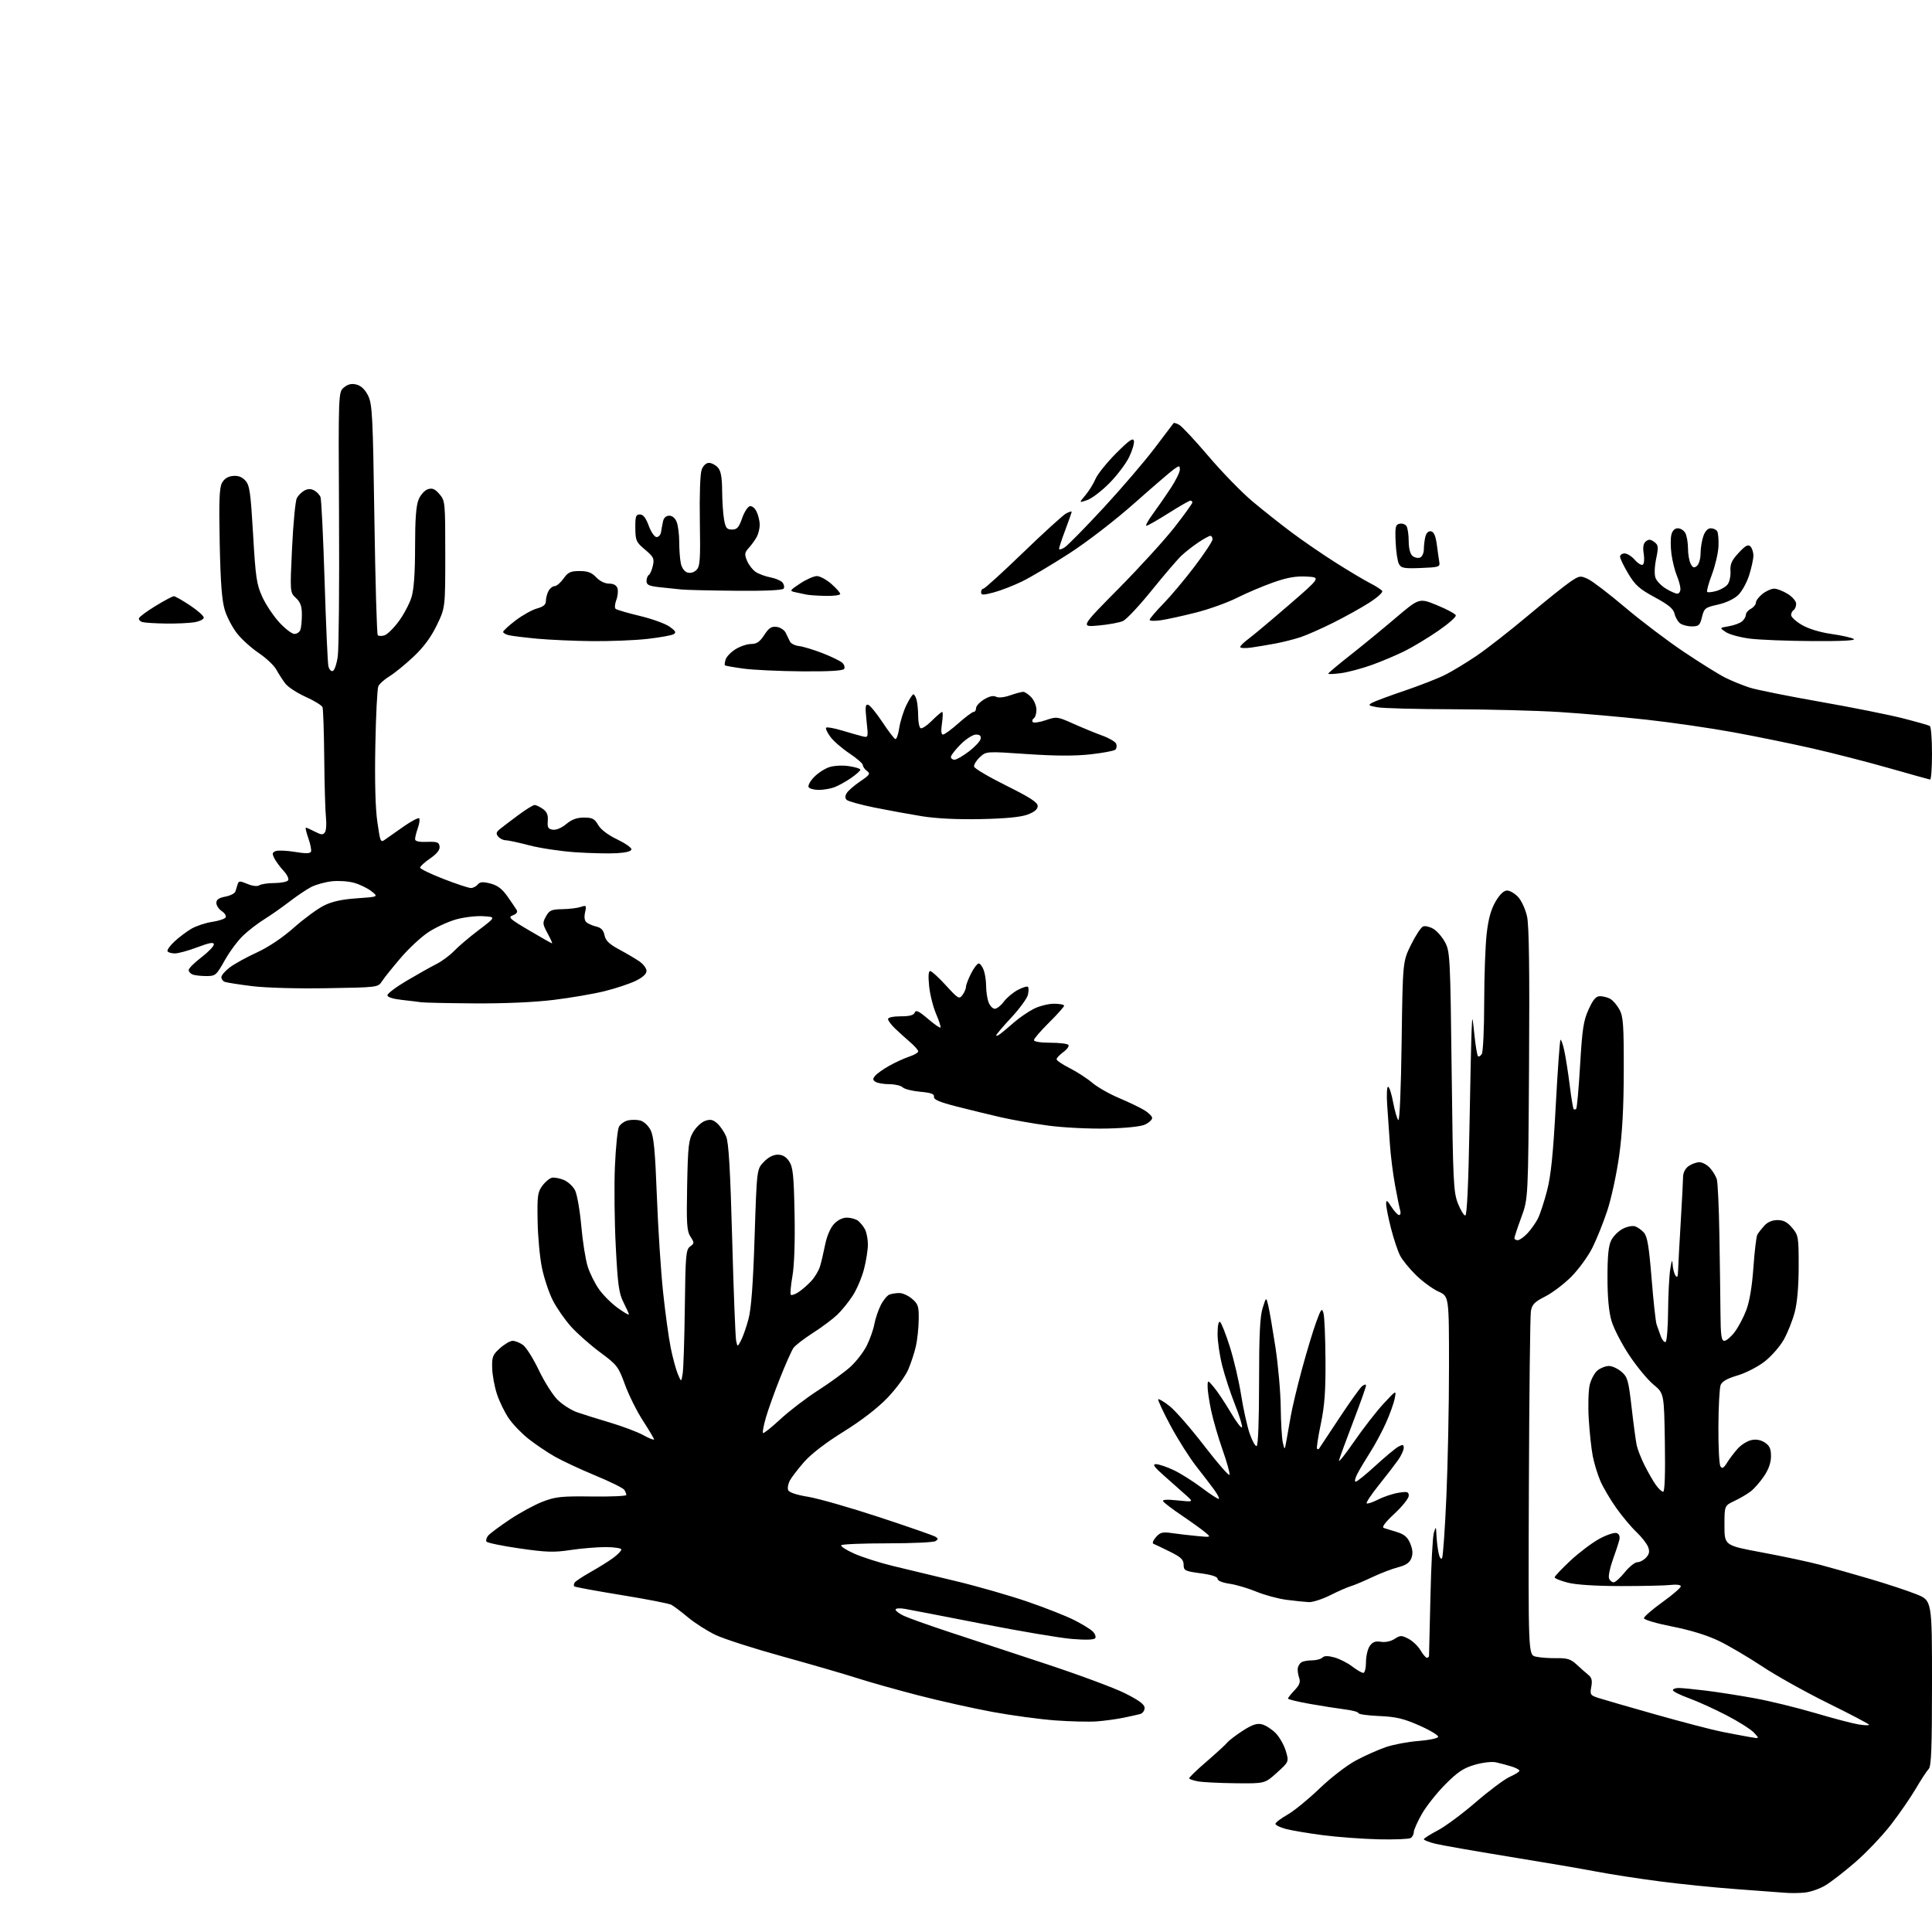 <?xml version="1.0" encoding="UTF-8" standalone="no"?>
<svg 
  version="1.1" 
  xmlns="http://www.w3.org/2000/svg" 
  xmlns:xlink="http://www.w3.org/1999/xlink" 
  xmlns:svg="http://www.w3.org/2000/svg"
  xmlns:rdf="http://www.w3.org/1999/02/22-rdf-syntax-ns#"
  xmlns:cc="http://creativecommons.org/ns#"
  xmlns:dc="http://purl.org/dc/elements/1.1/"
  viewBox="0 0 768 768"
  width="768"
  height="768"
>
<style>svg {background-color: white; }</style>"
<path stroke="none" fill="black" fill-rule="evenodd" d="M717.50,752.32C715.30,752.56 711.70,752.59 709.50,752.40C707.30,752.21 698.75,751.57 690.50,750.98C682.25,750.39 668.60,749.02 660.18,747.93C651.75,746.84 640.27,745.07 634.68,744.00C629.08,742.92 613.33,740.23 599.68,738.02C586.03,735.80 572.86,733.49 570.43,732.88C567.99,732.26 566.00,731.48 566.00,731.13C566.00,730.78 568.46,729.22 571.46,727.65C574.47,726.08 581.31,721.01 586.67,716.38C592.03,711.75 598.12,707.21 600.21,706.29C602.29,705.37 604.00,704.29 604.00,703.89C604.00,703.48 602.54,702.71 600.75,702.17C598.96,701.62 596.22,700.89 594.65,700.55C593.05,700.19 589.37,700.62 586.23,701.53C581.77,702.83 579.44,704.38 574.52,709.33C571.15,712.72 566.95,718.03 565.19,721.12C563.44,724.21 562.00,727.45 562.00,728.31C562.00,729.18 561.44,730.23 560.76,730.65C560.07,731.07 554.33,731.30 548.01,731.16C541.68,731.01 531.70,730.27 525.83,729.51C519.96,728.74 513.32,727.62 511.08,727.02C508.83,726.42 507.00,725.51 507.00,725.00C507.00,724.50 509.14,722.87 511.75,721.39C514.36,719.91 520.10,715.23 524.50,710.99C528.98,706.68 535.36,701.76 539.00,699.81C542.58,697.89 547.98,695.49 551.00,694.47C554.02,693.45 559.84,692.37 563.92,692.06C568.00,691.75 571.50,691.02 571.69,690.44C571.88,689.86 568.54,687.83 564.27,685.94C557.92,683.14 554.99,682.44 548.25,682.15C543.71,681.96 540.00,681.43 540.00,680.99C540.00,680.55 537.64,679.89 534.75,679.53C531.86,679.17 525.56,678.18 520.75,677.33C515.94,676.49 512.00,675.53 512.00,675.20C512.00,674.88 513.17,673.39 514.60,671.90C516.62,669.79 517.02,668.67 516.40,666.84C515.96,665.55 515.74,663.83 515.90,663.00C516.07,662.17 516.72,661.17 517.35,660.77C517.98,660.36 519.87,660.02 521.55,660.02C523.23,660.01 525.09,659.51 525.68,658.92C526.44,658.16 527.87,658.15 530.46,658.86C532.49,659.42 535.67,661.03 537.51,662.44C539.36,663.85 541.35,665.00 541.93,665.00C542.52,665.00 543.00,663.09 543.00,660.72C543.00,658.37 543.67,655.48 544.50,654.31C545.62,652.70 546.73,652.29 548.95,652.64C550.71,652.92 552.91,652.45 554.38,651.49C556.63,650.02 557.12,650.01 559.86,651.43C561.52,652.29 563.68,654.34 564.66,655.99C565.63,657.65 566.78,659.00 567.22,659.00C567.65,659.00 568.03,658.66 568.06,658.25C568.09,657.84 568.34,647.31 568.62,634.85C568.89,622.40 569.50,610.92 569.97,609.35C570.80,606.60 570.84,606.64 571.03,610.50C571.14,612.70 571.53,615.85 571.89,617.50C572.26,619.18 572.85,620.02 573.24,619.40C573.62,618.79 574.40,607.77 574.96,594.90C575.53,582.03 576.00,558.86 576.00,543.40C576.00,515.30 576.00,515.30 571.83,513.43C569.54,512.39 565.55,509.48 562.95,506.95C560.36,504.43 557.48,500.90 556.56,499.12C555.64,497.34 554.01,492.46 552.94,488.28C551.87,484.10 551.01,479.74 551.02,478.59C551.03,476.83 551.37,477.02 553.12,479.75C554.26,481.54 555.63,483.00 556.17,483.00C556.70,483.00 556.90,482.21 556.62,481.25C556.33,480.29 555.41,475.80 554.58,471.27C553.74,466.75 552.80,459.32 552.50,454.77C552.20,450.22 551.72,443.24 551.43,439.25C551.15,435.26 551.31,432.00 551.78,432.00C552.26,432.00 553.16,434.78 553.79,438.17C554.43,441.57 555.35,444.75 555.84,445.24C556.38,445.78 556.92,433.15 557.17,414.19C557.61,382.24 557.61,382.24 560.90,375.55C562.71,371.87 564.88,368.60 565.72,368.28C566.56,367.95 568.43,368.41 569.87,369.28C571.32,370.16 573.40,372.59 574.50,374.69C576.39,378.30 576.53,381.02 577.06,426.00C577.58,469.89 577.77,473.87 579.56,478.42C580.63,481.12 581.95,483.26 582.50,483.17C583.13,483.07 583.73,470.51 584.11,449.25C584.44,430.69 584.84,412.80 584.99,409.50C585.27,403.50 585.27,403.50 586.10,411.38C586.55,415.72 587.19,419.53 587.52,419.85C587.84,420.18 588.53,419.78 589.04,418.97C589.55,418.16 589.98,408.95 589.99,398.50C590.00,388.05 590.45,375.74 590.98,371.14C591.65,365.24 592.70,361.49 594.51,358.39C596.19,355.52 597.78,354.00 599.09,354.00C600.19,354.00 602.18,355.17 603.50,356.59C604.82,358.02 606.41,361.50 607.03,364.34C607.82,367.95 608.06,385.60 607.82,423.00C607.48,476.50 607.48,476.50 604.74,483.92C603.23,488.01 602.00,491.72 602.00,492.17C602.00,492.63 602.59,493.00 603.31,493.00C604.04,493.00 605.78,491.76 607.20,490.25C608.61,488.74 610.48,486.09 611.35,484.38C612.21,482.66 613.85,477.67 614.98,473.30C616.52,467.38 617.40,458.77 618.43,439.60C619.19,425.44 620.04,413.63 620.31,413.36C620.58,413.09 621.28,415.06 621.85,417.74C622.42,420.42 623.39,426.62 624.00,431.53C624.61,436.43 625.31,440.64 625.56,440.89C625.80,441.13 626.25,441.08 626.56,440.77C626.88,440.46 627.57,432.62 628.12,423.35C628.96,409.03 629.46,405.71 631.50,401.25C633.29,397.32 634.42,396.00 636.01,396.00C637.18,396.00 639.00,396.46 640.06,397.03C641.11,397.60 642.77,399.51 643.74,401.28C645.26,404.07 645.50,407.30 645.47,425.50C645.45,440.20 644.90,450.40 643.63,459.50C642.63,466.65 640.52,476.43 638.93,481.22C637.35,486.02 634.65,492.73 632.93,496.13C631.21,499.54 627.45,504.68 624.57,507.56C621.69,510.44 617.03,513.97 614.21,515.39C609.96,517.55 609.00,518.54 608.55,521.24C608.25,523.03 607.89,554.50 607.75,591.17C607.50,657.85 607.50,657.85 610.50,658.54C612.15,658.92 615.84,659.20 618.70,659.15C623.05,659.08 624.39,659.51 626.84,661.78C628.46,663.28 630.54,665.12 631.48,665.87C632.73,666.89 633.02,668.10 632.56,670.53C631.99,673.58 632.19,673.91 635.22,674.91C637.02,675.50 647.27,678.47 658.00,681.50C668.73,684.54 680.65,687.65 684.50,688.41C688.35,689.17 693.30,690.11 695.50,690.49C699.50,691.18 699.50,691.18 697.23,688.76C695.99,687.43 691.04,684.30 686.23,681.81C681.43,679.32 674.69,676.27 671.25,675.02C667.81,673.78 665.00,672.36 665.00,671.88C665.00,671.40 666.02,671.00 667.28,671.00C668.53,671.00 673.37,671.47 678.03,672.04C682.69,672.61 691.45,673.98 697.50,675.08C703.55,676.19 714.35,678.83 721.50,680.94C728.65,683.06 736.41,685.10 738.75,685.48C741.09,685.86 743.00,685.93 743.00,685.63C743.00,685.33 735.69,681.48 726.75,677.08C717.81,672.67 706.00,666.08 700.50,662.42C695.00,658.77 687.25,654.21 683.27,652.29C678.63,650.05 672.02,648.01 664.77,646.58C658.49,645.35 653.50,643.88 653.50,643.26C653.50,642.64 656.84,639.75 660.92,636.82C665.00,633.89 668.26,631.06 668.15,630.53C668.05,629.99 666.28,629.77 664.23,630.03C662.18,630.29 653.30,630.49 644.50,630.49C634.46,630.48 626.54,629.98 623.25,629.14C620.36,628.40 618.00,627.45 618.00,627.01C618.00,626.58 620.83,623.59 624.29,620.36C627.75,617.14 632.95,613.22 635.84,611.66C638.73,610.10 641.80,609.09 642.66,609.42C643.70,609.82 644.04,610.78 643.68,612.26C643.37,613.49 642.20,617.06 641.07,620.19C639.94,623.32 639.29,626.58 639.62,627.44C639.94,628.30 640.77,629.00 641.44,629.00C642.11,629.00 644.11,627.20 645.88,625.00C647.65,622.80 649.90,621.00 650.89,621.00C651.88,621.00 653.45,620.16 654.37,619.14C655.64,617.74 655.83,616.69 655.13,614.89C654.61,613.58 652.53,610.92 650.50,609.00C648.47,607.08 644.88,602.80 642.53,599.50C640.18,596.20 637.34,591.39 636.21,588.81C635.09,586.23 633.71,581.73 633.14,578.81C632.58,575.89 631.86,569.23 631.55,564.00C631.23,558.77 631.41,552.70 631.94,550.50C632.47,548.30 633.87,545.71 635.06,544.75C636.25,543.79 638.27,543.00 639.56,543.00C640.84,543.00 643.09,544.03 644.56,545.30C646.99,547.38 647.35,548.68 648.60,559.55C649.35,566.12 650.26,572.85 650.61,574.50C650.96,576.15 652.37,579.75 653.75,582.50C655.13,585.25 657.13,588.74 658.20,590.25C659.26,591.76 660.58,593.00 661.13,593.00C661.76,593.00 662.01,585.91 661.81,573.45C661.50,553.89 661.50,553.89 657.27,550.38C654.94,548.45 650.60,543.18 647.61,538.68C644.63,534.18 641.47,528.06 640.60,525.07C639.53,521.44 639.00,515.70 639.00,507.77C639.00,499.12 639.41,495.11 640.52,492.97C641.35,491.35 643.40,489.33 645.07,488.47C646.74,487.60 648.92,487.16 649.92,487.47C650.92,487.79 652.52,488.91 653.47,489.97C654.83,491.47 655.50,495.43 656.53,508.19C657.25,517.16 658.15,525.40 658.52,526.50C658.89,527.60 659.65,529.73 660.21,531.24C660.77,532.74 661.63,533.73 662.12,533.43C662.60,533.13 663.04,527.62 663.09,521.19C663.14,514.76 663.53,507.25 663.95,504.50C664.50,501.00 664.78,500.40 664.88,502.50C664.96,504.15 665.47,506.18 666.00,507.00C666.73,508.13 666.99,507.65 667.07,505.00C667.12,503.07 667.59,494.52 668.10,486.00C668.61,477.48 669.04,469.27 669.05,467.78C669.07,466.14 669.95,464.45 671.26,463.53C672.46,462.69 674.39,462.00 675.55,462.00C676.70,462.00 678.58,463.01 679.71,464.25C680.84,465.49 682.08,467.52 682.46,468.77C682.84,470.01 683.30,479.91 683.48,490.77C683.67,501.62 683.86,515.56 683.91,521.75C683.98,530.87 684.27,533.00 685.45,533.00C686.25,533.00 688.08,531.45 689.52,529.56C690.97,527.67 693.06,523.73 694.17,520.81C695.47,517.38 696.48,511.36 697.01,503.79C697.47,497.34 698.17,491.49 698.57,490.79C698.97,490.08 700.21,488.49 701.32,487.25C702.63,485.80 704.50,485.00 706.59,485.00C708.97,485.00 710.50,485.81 712.41,488.08C714.89,491.02 715.00,491.69 715.00,503.37C715.00,511.16 714.44,517.74 713.45,521.54C712.60,524.82 710.64,529.75 709.10,532.50C707.56,535.25 704.10,539.20 701.40,541.28C698.71,543.36 693.86,545.84 690.64,546.78C686.58,547.97 684.53,549.15 683.97,550.60C683.53,551.76 683.13,559.18 683.09,567.10C683.04,575.02 683.41,582.12 683.89,582.88C684.59,583.96 685.18,583.63 686.57,581.38C687.56,579.80 689.47,577.28 690.82,575.80C692.17,574.31 694.59,572.81 696.18,572.46C698.09,572.04 699.93,572.38 701.54,573.43C703.44,574.68 704.00,575.91 704.00,578.87C704.00,581.39 703.06,584.09 701.25,586.77C699.74,589.01 697.38,591.72 696.00,592.80C694.62,593.87 691.70,595.60 689.50,596.63C685.50,598.52 685.50,598.52 685.50,606.43C685.50,614.34 685.50,614.34 700.50,617.13C708.75,618.66 719.10,620.87 723.50,622.03C727.90,623.20 736.90,625.74 743.50,627.69C750.10,629.63 758.31,632.35 761.75,633.72C768.00,636.21 768.00,636.21 768.00,669.03C768.00,694.78 767.72,702.14 766.69,703.18C765.97,703.91 763.69,707.39 761.62,710.92C759.55,714.46 755.08,720.94 751.68,725.34C748.28,729.73 741.90,736.45 737.50,740.26C733.10,744.07 727.70,748.25 725.50,749.55C723.30,750.84 719.70,752.09 717.50,752.32zM491.15,708.87C484.74,708.80 478.02,708.46 476.21,708.12C474.40,707.78 472.83,707.25 472.71,706.94C472.59,706.64 475.65,703.67 479.50,700.36C483.35,697.04 487.10,693.60 487.83,692.72C488.56,691.83 491.37,689.69 494.08,687.95C497.79,685.57 499.66,684.95 501.63,685.44C503.08,685.81 505.51,687.35 507.04,688.88C508.57,690.41 510.40,693.61 511.11,695.99C512.41,700.31 512.41,700.31 507.61,704.65C502.81,709.00 502.81,709.00 491.15,708.87zM436.00,684.28C432.98,684.51 425.55,684.33 419.50,683.89C413.45,683.45 402.20,681.93 394.50,680.51C386.80,679.09 373.52,676.13 365.00,673.92C356.48,671.72 345.45,668.61 340.50,667.01C335.55,665.42 322.27,661.57 311.00,658.45C299.73,655.34 287.80,651.51 284.50,649.94C281.20,648.37 276.28,645.24 273.56,642.98C270.85,640.72 267.84,638.45 266.88,637.93C265.92,637.42 256.95,635.67 246.94,634.05C236.94,632.42 228.54,630.87 228.28,630.61C228.01,630.35 228.08,629.68 228.42,629.13C228.76,628.57 231.62,626.68 234.77,624.91C237.92,623.14 241.96,620.62 243.75,619.30C245.54,617.98 247.00,616.47 247.00,615.95C247.00,615.43 244.19,615.00 240.75,614.99C237.31,614.99 231.02,615.52 226.78,616.16C220.22,617.16 217.16,617.06 206.49,615.52C199.58,614.52 193.68,613.30 193.38,612.81C193.08,612.31 193.38,611.25 194.05,610.43C194.73,609.62 198.57,606.76 202.59,604.07C206.60,601.38 212.50,598.18 215.70,596.94C220.81,594.97 223.14,594.72 235.25,594.88C242.81,594.98 248.99,594.71 248.98,594.28C248.98,593.85 248.61,592.93 248.16,592.23C247.72,591.54 242.54,588.97 236.65,586.54C230.77,584.11 223.48,580.70 220.46,578.98C217.45,577.25 212.76,574.09 210.06,571.95C207.35,569.81 203.82,566.14 202.22,563.78C200.61,561.43 198.51,557.11 197.55,554.19C196.58,551.27 195.73,546.62 195.65,543.86C195.52,539.37 195.84,538.53 198.77,535.92C200.56,534.31 202.82,533.00 203.79,533.00C204.76,533.00 206.59,533.73 207.86,534.61C209.13,535.50 211.98,540.03 214.20,544.68C216.42,549.33 219.81,554.66 221.73,556.53C223.65,558.39 227.09,560.58 229.36,561.38C231.64,562.18 237.55,564.04 242.50,565.50C247.45,566.97 253.41,569.22 255.75,570.51C258.09,571.80 259.99,572.55 259.98,572.18C259.97,571.81 257.99,568.46 255.57,564.74C253.16,561.02 249.95,554.57 248.43,550.40C245.82,543.23 245.30,542.56 238.59,537.59C234.69,534.71 229.47,530.10 227.00,527.35C224.52,524.59 221.26,519.89 219.74,516.89C218.22,513.89 216.29,508.12 215.45,504.07C214.60,500.02 213.82,491.63 213.71,485.44C213.52,475.35 213.72,473.87 215.61,471.33C216.76,469.78 218.49,468.35 219.44,468.16C220.38,467.98 222.49,468.38 224.13,469.05C225.76,469.73 227.76,471.57 228.58,473.15C229.39,474.73 230.51,481.08 231.06,487.26C231.60,493.44 232.76,500.73 233.62,503.46C234.48,506.19 236.53,510.31 238.19,512.61C239.84,514.92 243.18,518.23 245.60,519.96C248.02,521.70 250.00,522.85 250.00,522.52C250.00,522.19 249.03,520.03 247.85,517.71C246.03,514.14 245.56,510.77 244.78,495.50C244.26,485.60 244.11,471.27 244.44,463.65C244.77,456.03 245.49,448.95 246.05,447.91C246.60,446.87 248.17,445.74 249.53,445.40C250.89,445.06 253.12,445.06 254.48,445.41C255.88,445.76 257.68,447.41 258.60,449.19C259.88,451.67 260.42,457.32 261.11,475.42C261.59,488.12 262.70,505.25 263.57,513.50C264.44,521.75 265.81,531.75 266.61,535.71C267.41,539.68 268.69,544.40 269.44,546.20C270.82,549.48 270.82,549.48 271.38,545.99C271.69,544.07 272.07,532.23 272.23,519.67C272.48,498.91 272.67,496.71 274.33,495.50C276.05,494.24 276.06,494.02 274.48,491.61C273.04,489.40 272.85,486.61 273.15,471.28C273.46,455.53 273.73,453.10 275.55,450.01C276.68,448.08 278.81,446.09 280.27,445.57C282.39,444.83 283.39,445.04 285.11,446.57C286.30,447.63 287.90,449.96 288.65,451.75C289.67,454.16 290.30,464.88 291.06,492.75C291.62,513.51 292.33,531.62 292.63,533.00C293.17,535.50 293.17,535.50 294.58,532.82C295.35,531.35 296.69,527.53 297.54,524.32C298.63,520.27 299.37,510.35 299.97,491.64C300.84,464.77 300.84,464.77 303.61,461.89C305.36,460.05 307.39,459.00 309.16,459.00C311.09,459.00 312.50,459.84 313.73,461.70C315.22,463.98 315.56,467.25 315.85,482.45C316.07,493.67 315.74,503.08 315.00,507.31C314.34,511.06 314.05,514.39 314.37,514.70C314.68,515.01 316.05,514.54 317.42,513.64C318.79,512.75 321.05,510.78 322.45,509.27C323.86,507.75 325.42,505.16 325.94,503.51C326.45,501.85 327.37,497.95 327.99,494.84C328.66,491.45 330.07,488.14 331.50,486.59C333.01,484.97 334.95,484.01 336.70,484.03C338.24,484.05 340.21,484.61 341.09,485.28C341.96,485.95 343.20,487.48 343.84,488.68C344.48,489.89 345.00,492.60 345.00,494.72C345.00,496.84 344.30,501.26 343.45,504.53C342.60,507.80 340.60,512.51 339.01,514.99C337.41,517.47 334.62,520.92 332.81,522.65C330.99,524.38 326.62,527.65 323.09,529.90C319.57,532.16 316.11,534.83 315.40,535.84C314.69,536.85 312.32,542.17 310.14,547.65C307.95,553.14 305.41,560.22 304.49,563.39C303.57,566.56 303.03,569.37 303.30,569.64C303.57,569.91 306.65,567.46 310.15,564.21C313.64,560.96 320.39,555.79 325.15,552.73C329.91,549.67 335.68,545.47 337.98,543.40C340.28,541.32 343.21,537.55 344.50,535.01C345.78,532.47 347.16,528.61 347.55,526.44C347.95,524.28 349.09,520.87 350.09,518.87C351.09,516.88 352.65,514.97 353.54,514.62C354.43,514.28 356.23,514.00 357.53,514.00C358.83,514.00 361.10,515.05 362.59,516.32C364.98,518.38 365.28,519.32 365.20,524.57C365.16,527.83 364.66,532.57 364.09,535.10C363.52,537.63 362.15,541.83 361.03,544.44C359.91,547.04 356.19,552.10 352.77,555.67C348.82,559.77 342.42,564.71 335.31,569.12C328.31,573.46 322.41,577.99 319.65,581.15C317.22,583.93 314.67,587.25 313.98,588.53C313.30,589.82 312.99,591.52 313.30,592.33C313.65,593.26 316.53,594.23 321.18,594.99C325.21,595.64 337.95,599.29 349.50,603.09C361.05,606.90 371.11,610.40 371.86,610.88C373.00,611.61 373.00,611.89 371.86,612.62C371.11,613.11 362.55,613.50 352.84,613.50C343.12,613.50 334.84,613.83 334.43,614.24C334.03,614.64 336.35,616.16 339.60,617.60C342.84,619.04 349.77,621.25 355.00,622.51C360.23,623.77 371.46,626.47 379.98,628.52C388.49,630.56 401.23,634.22 408.28,636.63C415.34,639.05 423.74,642.35 426.94,643.97C430.15,645.59 433.50,647.64 434.39,648.54C435.29,649.43 435.73,650.62 435.38,651.19C434.97,651.85 431.71,651.97 426.12,651.51C421.38,651.12 405.35,648.41 390.50,645.50C375.65,642.59 361.81,639.91 359.75,639.56C357.64,639.19 356.00,639.32 356.00,639.84C356.00,640.35 357.46,641.46 359.25,642.30C361.04,643.14 368.57,645.84 376.00,648.31C383.43,650.78 400.73,656.49 414.46,661.00C428.19,665.50 442.93,670.95 447.21,673.11C452.87,675.95 455.00,677.55 455.00,678.94C455.00,680.00 454.21,681.08 453.25,681.35C452.29,681.61 449.25,682.29 446.50,682.85C443.75,683.41 439.02,684.05 436.00,684.28zM520.28,636.87C518.75,636.80 514.76,636.39 511.40,635.95C508.05,635.51 502.65,634.05 499.40,632.70C496.16,631.35 491.36,629.94 488.75,629.56C485.91,629.15 484.00,628.36 484.00,627.60C484.00,626.77 481.60,625.99 477.26,625.41C470.99,624.56 470.52,624.33 470.51,622.00C470.50,619.97 469.47,618.99 465.00,616.78C461.98,615.29 459.05,613.89 458.50,613.68C457.95,613.47 458.40,612.28 459.50,611.04C461.22,609.11 462.12,608.89 466.00,609.45C468.47,609.80 472.98,610.33 476.00,610.61C481.50,611.13 481.50,611.13 479.00,609.05C477.62,607.90 473.47,604.92 469.77,602.42C466.07,599.92 462.75,597.40 462.39,596.82C461.95,596.11 463.77,595.98 468.12,596.44C474.50,597.10 474.50,597.10 471.50,594.40C469.85,592.91 466.02,589.52 463.00,586.86C458.82,583.19 457.98,582.03 459.50,582.02C460.60,582.02 463.75,583.08 466.50,584.37C469.25,585.66 474.33,588.86 477.80,591.48C481.26,594.10 484.29,596.05 484.52,595.81C484.76,595.57 483.95,593.99 482.73,592.29C481.50,590.60 478.28,586.40 475.58,582.95C472.87,579.51 468.24,572.20 465.30,566.71C462.35,561.22 460.16,556.51 460.43,556.24C460.69,555.98 462.75,557.22 465.00,559.00C467.24,560.78 473.43,567.88 478.74,574.78C484.05,581.68 488.55,586.84 488.75,586.25C488.95,585.65 487.71,581.19 485.99,576.33C484.28,571.47 482.23,564.43 481.44,560.68C480.65,556.94 480.02,552.66 480.04,551.18C480.07,548.50 480.07,548.50 482.59,551.50C483.97,553.15 486.96,557.64 489.23,561.47C491.49,565.31 493.51,567.96 493.72,567.35C493.92,566.75 492.67,562.71 490.94,558.38C489.22,554.05 486.95,547.17 485.90,543.09C484.86,539.01 484.00,533.25 484.00,530.28C484.00,527.07 484.39,525.12 484.97,525.48C485.50,525.81 487.25,530.22 488.86,535.29C490.47,540.35 492.49,549.00 493.36,554.50C494.22,560.00 495.75,566.90 496.75,569.82C497.75,572.75 499.00,575.00 499.54,574.82C500.12,574.63 500.50,564.67 500.50,549.50C500.50,530.80 500.85,523.37 501.91,520.00C503.32,515.50 503.32,515.50 504.16,519.00C504.63,520.92 505.90,528.35 507.00,535.50C508.09,542.65 509.05,553.45 509.11,559.50C509.18,565.55 509.56,571.85 509.95,573.50C510.67,576.50 510.67,576.50 511.32,573.00C511.68,571.08 512.45,566.70 513.03,563.28C513.60,559.86 515.64,551.31 517.55,544.28C519.45,537.25 522.01,528.81 523.22,525.52C525.17,520.20 525.49,519.81 526.11,522.02C526.49,523.38 526.85,531.74 526.90,540.60C526.98,553.03 526.55,558.83 525.04,566.06C523.96,571.20 523.29,575.62 523.54,575.87C523.79,576.13 524.14,576.15 524.30,575.92C524.47,575.69 528.04,570.30 532.23,563.94C536.42,557.58 540.56,551.78 541.42,551.06C542.36,550.29 543.00,550.18 543.00,550.80C543.00,551.38 540.71,557.85 537.90,565.18C535.10,572.50 532.57,579.40 532.28,580.50C532.00,581.60 534.71,578.23 538.31,573.00C541.92,567.77 547.17,561.02 549.97,558.00C555.08,552.50 555.08,552.50 554.42,555.91C554.06,557.79 552.50,562.15 550.95,565.61C549.40,569.06 546.57,574.34 544.65,577.33C542.73,580.33 540.44,584.18 539.56,585.89C538.67,587.60 538.37,589.00 538.90,589.00C539.42,589.00 542.99,586.11 546.84,582.58C550.69,579.05 554.77,575.66 555.92,575.04C557.63,574.13 558.00,574.22 558.00,575.56C558.00,576.46 557.01,578.61 555.80,580.35C554.58,582.08 551.15,586.55 548.16,590.28C545.17,594.01 542.97,597.30 543.27,597.60C543.56,597.90 545.61,597.22 547.81,596.10C550.01,594.97 553.66,593.76 555.91,593.40C559.45,592.83 560.00,592.99 560.00,594.58C560.00,595.60 557.46,598.79 554.35,601.68C550.59,605.18 549.16,607.10 550.10,607.40C550.87,607.64 553.23,608.38 555.35,609.03C558.24,609.92 559.54,611.05 560.59,613.56C561.57,615.92 561.71,617.64 561.04,619.40C560.35,621.21 558.90,622.20 555.79,623.00C553.43,623.61 548.80,625.38 545.50,626.94C542.20,628.51 538.38,630.12 537.00,630.52C535.62,630.93 531.93,632.55 528.78,634.13C525.63,635.71 521.81,636.94 520.28,636.87zM440.00,448.61C433.06,448.76 422.74,448.25 416.80,447.46C410.91,446.67 402.36,445.17 397.80,444.12C393.23,443.07 385.35,441.15 380.28,439.85C373.48,438.12 371.11,437.11 371.28,436.00C371.45,434.86 370.12,434.38 365.79,433.99C362.65,433.71 359.52,432.92 358.84,432.24C358.16,431.56 355.78,430.99 353.55,430.98C351.32,430.98 348.85,430.56 348.06,430.06C346.89,429.32 346.86,428.87 347.91,427.61C348.62,426.76 351.16,424.96 353.56,423.62C355.97,422.28 359.53,420.65 361.47,420.01C363.41,419.37 365.00,418.43 365.00,417.93C365.00,417.43 363.55,415.77 361.78,414.26C360.01,412.74 357.31,410.30 355.78,408.83C354.25,407.36 353.00,405.67 353.00,405.08C353.00,404.45 355.10,404.00 358.03,404.00C361.57,404.00 363.23,403.56 363.63,402.51C364.08,401.36 365.24,401.91 368.82,404.96C371.35,407.13 373.62,408.71 373.85,408.48C374.08,408.25 373.31,405.81 372.12,403.07C370.94,400.32 369.69,395.36 369.35,392.04C368.94,388.11 369.08,386.00 369.76,386.00C370.33,386.00 373.15,388.57 376.01,391.70C380.93,397.09 381.31,397.30 382.61,395.51C383.38,394.47 384.00,393.01 384.00,392.27C384.00,391.53 384.91,389.14 386.02,386.96C387.13,384.78 388.49,383.00 389.05,383.00C389.60,383.00 390.49,384.15 391.02,385.57C391.56,386.98 392.00,389.87 392.00,392.00C392.00,394.13 392.44,397.02 392.98,398.43C393.51,399.85 394.62,401.00 395.45,401.00C396.27,401.00 397.87,399.74 399.00,398.21C400.14,396.67 402.63,394.58 404.54,393.55C406.45,392.52 408.29,391.95 408.63,392.29C408.96,392.63 408.95,394.08 408.59,395.52C408.23,396.95 405.25,401.01 401.97,404.54C398.68,408.06 396.00,411.24 396.00,411.60C396.00,411.95 396.79,411.64 397.75,410.90C398.71,410.16 401.17,408.10 403.20,406.32C405.24,404.54 408.71,402.17 410.92,401.04C413.12,399.92 416.74,399.00 418.96,399.00C421.18,399.00 423.00,399.35 423.00,399.78C423.00,400.21 420.30,403.23 417.00,406.50C413.70,409.77 411.00,412.90 411.00,413.47C411.00,414.07 413.68,414.50 417.42,414.50C420.95,414.50 424.21,414.87 424.66,415.33C425.12,415.79 424.26,417.06 422.75,418.16C421.24,419.27 420.00,420.57 420.00,421.07C420.00,421.56 422.36,423.16 425.25,424.62C428.14,426.09 432.14,428.68 434.15,430.39C436.16,432.10 440.88,434.81 444.65,436.40C448.42,438.00 452.96,440.17 454.75,441.23C456.54,442.29 458.00,443.73 458.00,444.42C458.00,445.11 456.76,446.27 455.25,447.00C453.54,447.82 447.76,448.43 440.00,448.61zM188.53,398.86C178.06,398.79 168.60,398.59 167.50,398.42C166.40,398.25 162.91,397.83 159.75,397.48C156.19,397.09 154.00,396.39 154.00,395.62C154.00,394.94 157.49,392.32 161.75,389.81C166.01,387.29 171.30,384.32 173.50,383.21C175.70,382.09 178.85,379.76 180.50,378.03C182.14,376.30 186.57,372.54 190.33,369.69C197.17,364.50 197.17,364.50 192.03,364.20C189.20,364.03 184.32,364.62 181.19,365.51C178.06,366.41 173.18,368.66 170.34,370.52C167.50,372.38 162.55,376.97 159.34,380.72C156.13,384.46 152.77,388.65 151.88,390.02C150.26,392.50 150.26,392.50 129.88,392.83C118.04,393.03 105.56,392.68 100.09,391.99C94.92,391.35 90.08,390.58 89.34,390.30C88.60,390.02 88.00,389.18 88.00,388.44C88.00,387.71 89.48,385.97 91.30,384.59C93.11,383.20 97.95,380.53 102.05,378.65C106.71,376.51 112.24,372.81 116.82,368.76C120.84,365.20 126.22,361.25 128.76,359.98C132.00,358.36 135.91,357.50 141.92,357.09C150.47,356.50 150.47,356.50 147.60,354.25C146.03,353.02 142.89,351.51 140.62,350.90C138.35,350.28 134.39,350.03 131.80,350.34C129.22,350.64 125.62,351.64 123.80,352.55C121.99,353.47 118.03,356.12 115.00,358.46C111.97,360.79 107.47,363.94 105.00,365.46C102.53,366.99 98.78,369.87 96.68,371.87C94.57,373.86 91.27,378.31 89.34,381.75C85.99,387.72 85.66,388.00 82.00,388.00C79.89,388.00 77.45,387.73 76.58,387.39C75.71,387.06 75.00,386.25 75.00,385.60C75.00,384.95 77.25,382.70 80.00,380.60C82.75,378.50 85.00,376.18 85.00,375.44C85.00,374.42 83.40,374.69 78.48,376.54C74.89,377.90 70.87,379.00 69.54,379.00C68.21,379.00 66.88,378.62 66.60,378.16C66.31,377.70 67.52,375.97 69.29,374.32C71.06,372.66 74.08,370.38 76.00,369.24C77.92,368.11 81.64,366.86 84.26,366.47C86.88,366.09 89.32,365.29 89.68,364.70C90.05,364.12 89.36,362.99 88.17,362.20C86.98,361.40 86.00,359.93 86.00,358.92C86.00,357.61 87.02,356.90 89.58,356.42C91.55,356.05 93.35,355.13 93.58,354.37C93.81,353.62 94.21,352.31 94.48,351.48C94.90,350.14 95.36,350.12 98.34,351.37C100.43,352.24 102.26,352.45 103.11,351.91C103.88,351.43 106.61,351.02 109.19,351.02C111.77,351.01 114.18,350.51 114.55,349.92C114.92,349.32 114.10,347.64 112.73,346.17C111.36,344.70 109.72,342.48 109.08,341.24C108.11,339.35 108.20,338.86 109.61,338.32C110.54,337.96 113.98,338.11 117.25,338.65C121.52,339.36 123.32,339.32 123.63,338.52C123.86,337.91 123.39,335.52 122.57,333.21C121.76,330.89 121.32,329.00 121.59,329.00C121.87,329.00 123.49,329.72 125.18,330.59C127.73,331.91 128.42,331.96 129.17,330.84C129.67,330.10 129.85,327.48 129.57,325.00C129.30,322.52 128.99,311.95 128.89,301.50C128.79,291.05 128.48,281.89 128.21,281.14C127.93,280.39 124.92,278.53 121.51,277.01C118.11,275.48 114.47,273.10 113.41,271.71C112.36,270.33 110.76,267.85 109.85,266.19C108.94,264.54 105.81,261.58 102.89,259.61C99.97,257.65 96.10,254.16 94.29,251.87C92.47,249.58 90.27,245.41 89.39,242.60C88.21,238.83 87.67,231.89 87.34,216.00C86.99,199.35 87.19,193.94 88.22,192.00C89.11,190.33 90.55,189.40 92.57,189.20C94.67,188.99 96.20,189.57 97.55,191.05C99.24,192.92 99.64,195.74 100.61,212.46C101.60,229.60 102.00,232.32 104.27,237.28C105.67,240.34 108.72,244.91 111.04,247.43C113.36,249.94 116.05,252.00 117.02,252.00C117.99,252.00 119.06,251.29 119.39,250.42C119.73,249.55 120.00,246.83 120.00,244.37C120.00,240.96 119.44,239.39 117.63,237.70C115.26,235.50 115.26,235.50 116.10,217.73C116.57,207.96 117.42,199.08 118.00,198.01C118.57,196.93 119.94,195.57 121.02,194.99C122.37,194.27 123.60,194.25 124.88,194.94C125.92,195.49 127.05,196.70 127.41,197.61C127.76,198.53 128.49,213.51 129.03,230.89C129.57,248.28 130.25,263.54 130.54,264.82C130.83,266.10 131.62,266.96 132.29,266.74C132.95,266.52 133.85,263.90 134.27,260.92C134.69,257.94 134.92,233.08 134.77,205.67C134.50,155.83 134.50,155.83 136.75,154.00C138.37,152.69 139.78,152.37 141.75,152.88C143.56,153.35 145.13,154.86 146.33,157.29C147.99,160.65 148.23,165.22 148.83,206.42C149.20,231.40 149.80,252.14 150.17,252.51C150.55,252.88 151.76,252.89 152.88,252.54C153.99,252.18 156.55,249.66 158.56,246.92C160.57,244.18 162.84,239.86 163.61,237.31C164.54,234.22 165.00,227.57 165.00,217.31C165.00,206.35 165.40,200.97 166.41,198.56C167.19,196.69 168.83,194.87 170.10,194.47C171.87,193.91 172.91,194.35 174.69,196.43C176.95,199.05 177.00,199.61 177.00,220.33C177.00,241.56 177.00,241.56 173.64,248.53C171.33,253.31 168.43,257.24 164.39,261.04C161.15,264.09 156.86,267.59 154.85,268.81C152.84,270.04 150.84,271.82 150.40,272.77C149.96,273.72 149.42,284.40 149.20,296.50C148.93,310.70 149.22,321.44 150.01,326.80C151.21,335.02 151.24,335.08 153.36,333.53C154.54,332.68 157.87,330.34 160.77,328.33C163.66,326.33 166.30,324.97 166.63,325.30C166.96,325.63 166.73,327.34 166.12,329.10C165.50,330.86 165.00,332.87 165.00,333.56C165.00,334.42 166.51,334.77 169.75,334.66C173.82,334.52 174.53,334.79 174.74,336.50C174.90,337.86 173.69,339.38 170.99,341.24C168.80,342.75 167.00,344.39 167.00,344.89C167.00,345.39 171.18,347.41 176.30,349.40C181.41,351.38 186.31,353.00 187.18,353.00C188.05,353.00 189.27,352.38 189.91,351.61C190.80,350.54 191.92,350.45 194.93,351.21C197.75,351.93 199.59,353.31 201.73,356.35C203.34,358.63 204.99,361.07 205.40,361.76C205.86,362.56 205.30,363.32 203.87,363.85C201.84,364.60 202.52,365.23 210.33,369.84C215.13,372.68 219.24,375.00 219.45,375.00C219.66,375.00 218.86,373.21 217.67,371.02C215.66,367.32 215.61,366.83 217.04,364.27C218.39,361.85 219.20,361.49 223.54,361.41C226.27,361.37 229.56,360.96 230.86,360.52C233.07,359.76 233.18,359.90 232.57,362.69C232.14,364.64 232.36,366.04 233.21,366.70C233.92,367.26 235.68,368.01 237.12,368.35C238.97,368.79 239.91,369.80 240.31,371.79C240.74,373.93 242.16,375.30 246.19,377.46C249.11,379.03 252.74,381.17 254.25,382.23C255.76,383.28 257.00,384.97 257.00,385.98C257.00,387.16 255.45,388.57 252.68,389.91C250.30,391.06 244.79,392.90 240.43,393.98C236.07,395.07 226.89,396.65 220.03,397.48C212.34,398.42 200.27,398.95 188.53,398.86zM245.19,339.16C241.99,339.35 234.61,339.18 228.78,338.79C222.96,338.40 214.69,337.16 210.41,336.04C206.13,334.92 201.86,334.00 200.93,334.00C200.01,334.00 198.71,333.35 198.05,332.56C197.09,331.41 197.22,330.81 198.67,329.61C199.68,328.79 202.96,326.29 205.97,324.06C208.98,321.82 211.92,320.00 212.50,320.00C213.08,320.00 214.55,320.70 215.77,321.55C217.40,322.69 217.93,323.96 217.75,326.30C217.54,328.95 217.89,329.55 219.77,329.82C221.12,330.01 223.28,329.10 225.10,327.57C227.26,325.75 229.32,325.00 232.12,325.00C235.46,325.00 236.36,325.46 237.77,327.92C238.81,329.73 241.65,331.90 245.22,333.61C248.40,335.13 251.00,336.92 251.00,337.60C251.00,338.39 248.93,338.94 245.19,339.16zM390.00,325.60C380.71,325.80 372.26,325.39 366.50,324.47C361.55,323.67 353.02,322.11 347.53,321.00C342.05,319.88 337.11,318.51 336.56,317.96C335.87,317.27 335.89,316.38 336.62,315.22C337.20,314.28 339.62,312.19 341.98,310.59C345.76,308.03 346.08,307.53 344.64,306.48C343.74,305.82 343.00,304.77 343.00,304.15C343.00,303.53 340.60,301.43 337.66,299.48C334.73,297.53 331.31,294.56 330.08,292.89C328.84,291.21 328.09,289.58 328.41,289.26C328.73,288.93 331.58,289.45 334.75,290.40C337.91,291.35 341.55,292.38 342.84,292.70C345.18,293.27 345.19,293.24 344.46,286.51C343.87,280.99 343.99,279.83 345.12,280.17C345.88,280.41 348.42,283.50 350.77,287.05C353.12,290.60 355.42,293.63 355.90,293.79C356.37,293.95 357.08,291.98 357.46,289.40C357.85,286.82 359.12,282.75 360.28,280.36C361.45,277.96 362.71,276.00 363.08,276.00C363.46,276.00 364.04,277.01 364.37,278.25C364.70,279.49 364.98,282.39 364.99,284.69C364.99,287.00 365.42,289.14 365.94,289.46C366.46,289.79 368.47,288.46 370.41,286.52C372.35,284.59 374.20,283.00 374.53,283.00C374.85,283.00 374.82,285.02 374.45,287.50C374.00,290.47 374.14,292.00 374.85,292.00C375.45,292.00 378.21,289.98 381.00,287.50C383.79,285.02 386.50,283.00 387.03,283.00C387.57,283.00 388.00,282.32 388.00,281.49C388.00,280.65 389.43,279.10 391.17,278.04C393.25,276.78 394.89,276.40 395.93,276.96C396.88,277.47 399.10,277.26 401.51,276.42C403.70,275.66 406.04,275.02 406.71,275.02C407.38,275.01 408.84,275.98 409.96,277.19C411.08,278.39 412.00,280.62 412.00,282.13C412.00,283.64 411.54,285.16 410.98,285.51C410.42,285.86 410.21,286.53 410.50,287.00C410.80,287.48 413.08,287.17 415.59,286.32C420.05,284.80 420.27,284.82 426.82,287.75C430.49,289.39 435.67,291.51 438.32,292.47C440.98,293.44 443.40,294.88 443.71,295.68C444.01,296.48 443.87,297.52 443.38,298.00C442.90,298.47 438.45,299.31 433.50,299.86C427.30,300.55 419.45,300.52 408.25,299.75C392.01,298.64 392.01,298.64 389.47,301.03C388.07,302.34 387.06,304.01 387.22,304.75C387.37,305.49 393.12,308.88 400.00,312.29C409.43,316.98 412.50,318.97 412.50,320.40C412.50,321.70 411.24,322.77 408.50,323.80C405.81,324.81 399.76,325.40 390.00,325.60zM325.49,314.00C323.64,314.00 321.82,313.51 321.45,312.92C321.08,312.32 322.03,310.53 323.56,308.94C325.08,307.35 327.82,305.56 329.63,304.96C331.51,304.34 334.89,304.16 337.47,304.55C339.96,304.92 342.00,305.56 342.00,305.98C342.00,306.39 340.31,307.89 338.25,309.31C336.19,310.73 333.23,312.36 331.68,312.94C330.14,313.52 327.35,314.00 325.49,314.00zM767.25,309.89C766.84,309.83 759.52,307.79 751.00,305.36C742.48,302.93 728.75,299.40 720.50,297.52C712.25,295.64 698.08,292.74 689.00,291.08C679.92,289.42 664.40,287.17 654.50,286.08C644.60,284.99 629.08,283.62 620.00,283.05C610.92,282.47 591.80,281.98 577.50,281.94C563.20,281.91 549.70,281.55 547.50,281.15C543.92,280.49 543.71,280.30 545.50,279.33C546.60,278.73 552.45,276.56 558.50,274.51C564.55,272.45 571.75,269.63 574.50,268.24C577.25,266.86 582.82,263.48 586.87,260.75C590.93,258.01 600.15,250.81 607.37,244.75C614.59,238.68 622.21,232.59 624.30,231.20C627.91,228.79 628.25,228.75 631.32,230.21C633.10,231.06 639.72,236.13 646.03,241.47C652.34,246.81 662.82,254.75 669.33,259.11C675.84,263.48 683.26,268.10 685.83,269.39C688.40,270.67 692.75,272.44 695.50,273.33C698.25,274.21 710.85,276.74 723.50,278.96C736.15,281.18 750.95,284.14 756.39,285.53C761.83,286.92 766.67,288.30 767.14,288.59C767.61,288.88 768.00,293.82 768.00,299.56C768.00,305.30 767.66,309.95 767.25,309.89zM379.42,302.00C380.20,302.00 382.79,300.52 385.17,298.70C387.55,296.89 389.64,294.64 389.82,293.70C390.05,292.52 389.48,292.00 387.96,292.00C386.74,292.00 384.03,293.74 381.88,295.88C379.75,298.02 378.00,300.27 378.00,300.88C378.00,301.50 378.64,302.00 379.42,302.00zM533.06,267.59C530.28,267.96 528.00,268.05 528.00,267.79C528.00,267.53 531.94,264.22 536.75,260.44C541.56,256.65 549.70,249.98 554.83,245.61C564.16,237.68 564.16,237.68 571.26,240.59C575.16,242.19 578.51,244.00 578.71,244.60C578.91,245.21 575.79,247.96 571.78,250.72C567.78,253.48 561.80,257.10 558.50,258.75C555.20,260.40 549.26,262.91 545.31,264.33C541.35,265.75 535.84,267.22 533.06,267.59zM318.69,266.87C309.79,266.80 299.35,266.31 295.50,265.78C291.65,265.25 288.35,264.67 288.16,264.49C287.97,264.30 288.11,263.24 288.46,262.13C288.81,261.01 290.60,259.18 292.42,258.05C294.24,256.92 297.03,255.99 298.62,255.99C300.81,255.98 302.05,255.13 303.80,252.43C305.61,249.63 306.65,248.94 308.70,249.19C310.13,249.36 311.75,250.40 312.31,251.50C312.86,252.60 313.63,254.18 314.01,255.00C314.39,255.82 316.01,256.64 317.60,256.81C319.20,256.99 323.43,258.27 327.00,259.66C330.57,261.05 334.12,262.78 334.87,263.50C335.62,264.22 335.93,265.30 335.56,265.90C335.11,266.63 329.48,266.96 318.69,266.87zM497.25,257.44C494.91,257.76 493.00,257.65 493.00,257.20C493.00,256.75 494.46,255.30 496.25,253.99C498.04,252.68 505.25,246.63 512.29,240.55C525.07,229.50 525.07,229.50 519.33,229.19C515.06,228.97 511.64,229.58 506.04,231.56C501.89,233.03 495.43,235.78 491.67,237.67C487.91,239.56 480.62,242.18 475.46,243.49C470.29,244.80 464.03,246.17 461.54,246.55C459.04,246.92 457.00,246.85 457.00,246.39C457.00,245.93 459.43,243.07 462.40,240.03C465.37,236.99 470.99,230.29 474.90,225.14C478.80,219.99 482.00,215.15 482.00,214.39C482.00,213.62 481.61,213.00 481.14,213.00C480.67,213.00 478.53,214.17 476.39,215.60C474.25,217.03 471.23,219.40 469.67,220.85C468.12,222.31 462.81,228.50 457.88,234.61C452.95,240.72 447.79,246.23 446.42,246.86C445.04,247.48 440.68,248.29 436.71,248.65C429.50,249.30 429.50,249.30 444.73,233.90C453.10,225.43 463.11,214.45 466.96,209.50C470.82,204.55 473.98,200.16 473.98,199.75C473.99,199.34 473.64,199.00 473.21,199.00C472.77,199.00 468.85,201.25 464.50,204.00C460.15,206.75 456.19,209.00 455.71,209.00C455.22,209.00 456.40,206.86 458.31,204.25C460.23,201.64 463.42,197.04 465.40,194.02C467.38,191.01 469.00,187.72 469.00,186.72C469.00,185.02 468.83,185.00 466.75,186.45C465.51,187.31 458.43,193.40 451.00,199.98C443.21,206.89 432.21,215.37 425.00,220.03C418.12,224.47 409.70,229.47 406.27,231.14C402.84,232.81 397.78,234.77 395.02,235.50C390.74,236.62 390.00,236.61 390.00,235.41C390.00,234.63 390.41,234.00 390.92,234.00C391.43,234.00 398.53,227.54 406.71,219.65C414.89,211.75 422.57,204.76 423.79,204.11C425.01,203.46 426.00,203.16 426.00,203.44C426.00,203.72 424.88,206.94 423.50,210.60C422.12,214.25 421.00,217.64 421.00,218.14C421.00,218.64 422.02,218.38 423.26,217.56C424.51,216.75 431.47,209.65 438.74,201.79C446.00,193.93 455.17,183.22 459.10,178.00C463.03,172.78 466.38,168.35 466.54,168.17C466.70,167.99 467.69,168.30 468.73,168.86C469.78,169.42 475.02,175.03 480.38,181.34C485.74,187.64 493.59,195.70 497.81,199.26C502.04,202.81 509.10,208.40 513.50,211.69C517.90,214.98 525.77,220.38 531.00,223.69C536.23,227.00 542.38,230.67 544.68,231.84C546.98,233.01 549.13,234.41 549.46,234.94C549.79,235.47 547.46,237.56 544.29,239.59C541.12,241.62 534.69,245.19 530.01,247.53C525.33,249.87 519.48,252.46 517.00,253.28C514.52,254.10 510.02,255.25 507.00,255.81C503.98,256.38 499.59,257.11 497.25,257.44zM235.50,254.86C228.35,254.79 218.45,254.35 213.50,253.89C208.55,253.42 203.49,252.80 202.25,252.50C201.01,252.21 200.00,251.61 200.00,251.19C200.00,250.76 202.23,248.71 204.94,246.64C207.66,244.57 211.49,242.43 213.44,241.89C216.02,241.18 217.00,240.35 217.00,238.89C217.00,237.78 217.47,236.00 218.04,234.93C218.60,233.87 219.70,233.00 220.47,233.00C221.24,233.00 222.83,231.65 224.00,230.00C225.80,227.47 226.80,227.00 230.39,227.00C233.64,227.00 235.21,227.59 237.00,229.50C238.40,230.99 240.46,232.00 242.11,232.00C243.92,232.00 245.07,232.64 245.46,233.87C245.78,234.90 245.57,236.99 244.99,238.53C244.40,240.07 244.28,241.64 244.71,242.02C245.15,242.41 249.46,243.67 254.30,244.83C259.13,245.98 264.47,247.91 266.16,249.11C268.61,250.86 268.93,251.46 267.75,252.12C266.94,252.58 262.27,253.41 257.39,253.97C252.50,254.53 242.65,254.93 235.50,254.86zM720.50,254.84C710.60,254.79 699.37,254.35 695.55,253.86C691.72,253.37 687.45,252.20 686.05,251.27C683.50,249.57 683.50,249.57 687.20,248.95C689.23,248.61 691.59,247.75 692.45,247.04C693.30,246.33 694.00,245.15 694.00,244.41C694.00,243.67 694.90,242.59 696.00,242.00C697.10,241.41 698.00,240.30 698.00,239.54C698.00,238.77 699.19,237.21 700.63,236.07C702.08,234.93 704.17,234.00 705.27,234.00C706.37,234.00 708.78,234.94 710.63,236.08C712.50,237.24 714.00,238.99 714.00,240.02C714.00,241.05 713.55,242.16 713.00,242.50C712.45,242.84 712.00,243.75 712.00,244.52C712.00,245.29 713.93,247.05 716.29,248.43C718.91,249.96 723.45,251.35 727.90,251.99C731.93,252.56 735.96,253.45 736.86,253.98C737.94,254.61 732.40,254.91 720.50,254.84zM672.51,249.00C670.79,249.00 668.68,248.44 667.81,247.75C666.95,247.06 665.97,245.34 665.64,243.92C665.20,241.99 663.23,240.36 657.78,237.42C651.69,234.13 649.99,232.61 647.26,228.04C645.47,225.04 644.00,222.01 644.00,221.29C644.00,220.58 644.82,220.00 645.82,220.00C646.82,220.00 648.63,221.14 649.85,222.54C651.06,223.94 652.50,224.81 653.03,224.48C653.57,224.15 653.74,222.20 653.41,220.14C652.99,217.53 653.24,216.05 654.24,215.22C655.35,214.30 656.08,214.34 657.55,215.41C659.25,216.66 659.33,217.32 658.34,222.15C657.69,225.31 657.59,228.42 658.10,229.75C658.57,230.99 660.42,232.90 662.23,234.00C664.03,235.09 666.06,235.99 666.75,236.00C667.44,236.00 668.00,235.15 668.00,234.12C668.00,233.09 667.35,230.69 666.56,228.79C665.76,226.89 664.81,223.03 664.43,220.22C664.06,217.41 664.04,213.96 664.40,212.55C664.81,210.91 665.73,210.00 666.98,210.00C668.05,210.00 669.40,210.87 669.96,211.93C670.53,213.00 671.00,215.73 671.00,218.00C671.00,220.27 671.48,223.03 672.07,224.13C672.92,225.73 673.43,225.89 674.57,224.94C675.36,224.29 676.00,222.08 676.00,220.03C676.00,217.98 676.49,214.88 677.10,213.15C677.79,211.15 678.87,210.00 680.04,210.00C681.05,210.00 682.21,210.53 682.61,211.18C683.01,211.83 683.24,214.54 683.12,217.19C683.00,219.85 681.82,224.89 680.50,228.40C679.18,231.90 678.34,235.01 678.63,235.29C678.91,235.58 680.58,235.41 682.33,234.91C684.07,234.41 686.09,233.22 686.80,232.25C687.52,231.29 688.01,228.93 687.89,227.00C687.71,224.22 688.38,222.73 691.15,219.76C693.83,216.87 694.89,216.29 695.81,217.21C696.46,217.86 697.00,219.51 697.00,220.86C697.00,222.22 696.25,225.72 695.32,228.64C694.40,231.57 692.42,235.14 690.93,236.57C689.31,238.11 686.05,239.65 682.86,240.35C677.83,241.47 677.44,241.77 676.57,245.27C675.75,248.59 675.30,249.00 672.51,249.00zM66.00,247.87C61.88,247.82 57.69,247.56 56.69,247.30C55.70,247.04 55.05,246.34 55.25,245.74C55.45,245.14 58.45,242.93 61.91,240.83C65.37,238.72 68.61,237.00 69.12,237.00C69.62,237.00 72.50,238.64 75.52,240.64C78.53,242.64 81.00,244.84 81.00,245.51C81.00,246.19 79.31,247.02 77.25,247.36C75.19,247.70 70.12,247.93 66.00,247.87zM328.25,236.88C325.09,236.82 321.60,236.58 320.50,236.35C319.40,236.11 317.41,235.69 316.08,235.40C313.78,234.90 313.89,234.72 318.08,231.94C320.51,230.33 323.50,229.01 324.72,229.00C325.93,229.00 328.52,230.40 330.47,232.10C332.41,233.81 334.00,235.61 334.00,236.10C334.00,236.60 331.41,236.95 328.25,236.88zM292.69,234.84C282.69,234.75 272.93,234.53 271.00,234.34C269.07,234.15 265.14,233.74 262.25,233.43C257.99,232.96 257.00,232.50 257.00,230.99C257.00,229.96 257.42,228.86 257.92,228.55C258.43,228.23 259.16,226.56 259.54,224.83C260.15,222.04 259.80,221.33 256.41,218.49C252.88,215.52 252.60,214.89 252.55,209.89C252.51,205.28 252.77,204.50 254.37,204.50C255.67,204.50 256.74,205.87 257.89,209.00C258.82,211.52 260.20,213.50 261.01,213.50C261.82,213.50 262.61,212.60 262.78,211.50C262.94,210.40 263.29,208.49 263.56,207.25C263.86,205.82 264.77,205.00 266.04,205.00C267.28,205.00 268.43,205.99 269.02,207.57C269.56,208.98 270.00,212.52 270.00,215.44C270.00,218.36 270.28,222.14 270.62,223.85C270.99,225.71 272.03,227.19 273.23,227.57C274.46,227.96 275.85,227.57 276.86,226.56C278.28,225.13 278.46,222.53 278.20,207.15C278.02,196.66 278.32,188.29 278.93,186.70C279.53,185.09 280.71,184.00 281.82,184.00C282.85,184.00 284.43,184.82 285.35,185.83C286.56,187.17 287.02,189.64 287.06,195.08C287.09,199.16 287.43,204.30 287.82,206.50C288.42,209.89 288.91,210.50 290.98,210.50C292.99,210.50 293.72,209.68 295.00,206.01C295.86,203.54 297.25,201.38 298.10,201.22C298.97,201.05 300.16,202.05 300.82,203.51C301.47,204.93 302.00,207.23 302.00,208.61C302.00,210.00 301.49,212.11 300.88,213.32C300.26,214.52 298.84,216.49 297.74,217.71C295.97,219.65 295.88,220.29 296.96,222.91C297.64,224.56 299.22,226.57 300.45,227.38C301.69,228.19 304.33,229.16 306.32,229.53C308.30,229.90 310.43,230.82 311.05,231.56C311.67,232.30 311.88,233.38 311.53,233.96C311.11,234.63 304.42,234.94 292.69,234.84zM564.81,225.79C558.08,226.05 556.99,225.84 556.09,224.17C555.53,223.11 554.94,219.17 554.78,215.41C554.53,209.39 554.73,208.52 556.38,208.19C557.41,207.98 558.64,208.41 559.11,209.15C559.58,209.89 559.98,212.58 559.98,215.13C559.99,217.99 560.57,220.23 561.49,220.99C562.31,221.67 563.66,221.96 564.49,221.64C565.33,221.32 566.01,219.83 566.01,218.28C566.02,216.75 566.30,214.47 566.64,213.20C567.02,211.79 567.88,211.02 568.88,211.21C570.00,211.43 570.70,213.06 571.16,216.51C571.52,219.25 571.97,222.40 572.16,223.50C572.47,225.34 571.87,225.52 564.81,225.79zM432.19,198.79C428.87,199.94 428.87,199.94 431.47,196.85C432.90,195.15 434.71,192.24 435.48,190.38C436.26,188.53 439.92,183.97 443.61,180.25C448.82,175.03 450.43,173.89 450.74,175.25C450.96,176.21 450.10,179.13 448.82,181.75C447.55,184.36 444.02,189.01 441.00,192.07C437.98,195.13 434.01,198.16 432.19,198.79z" />

</svg>